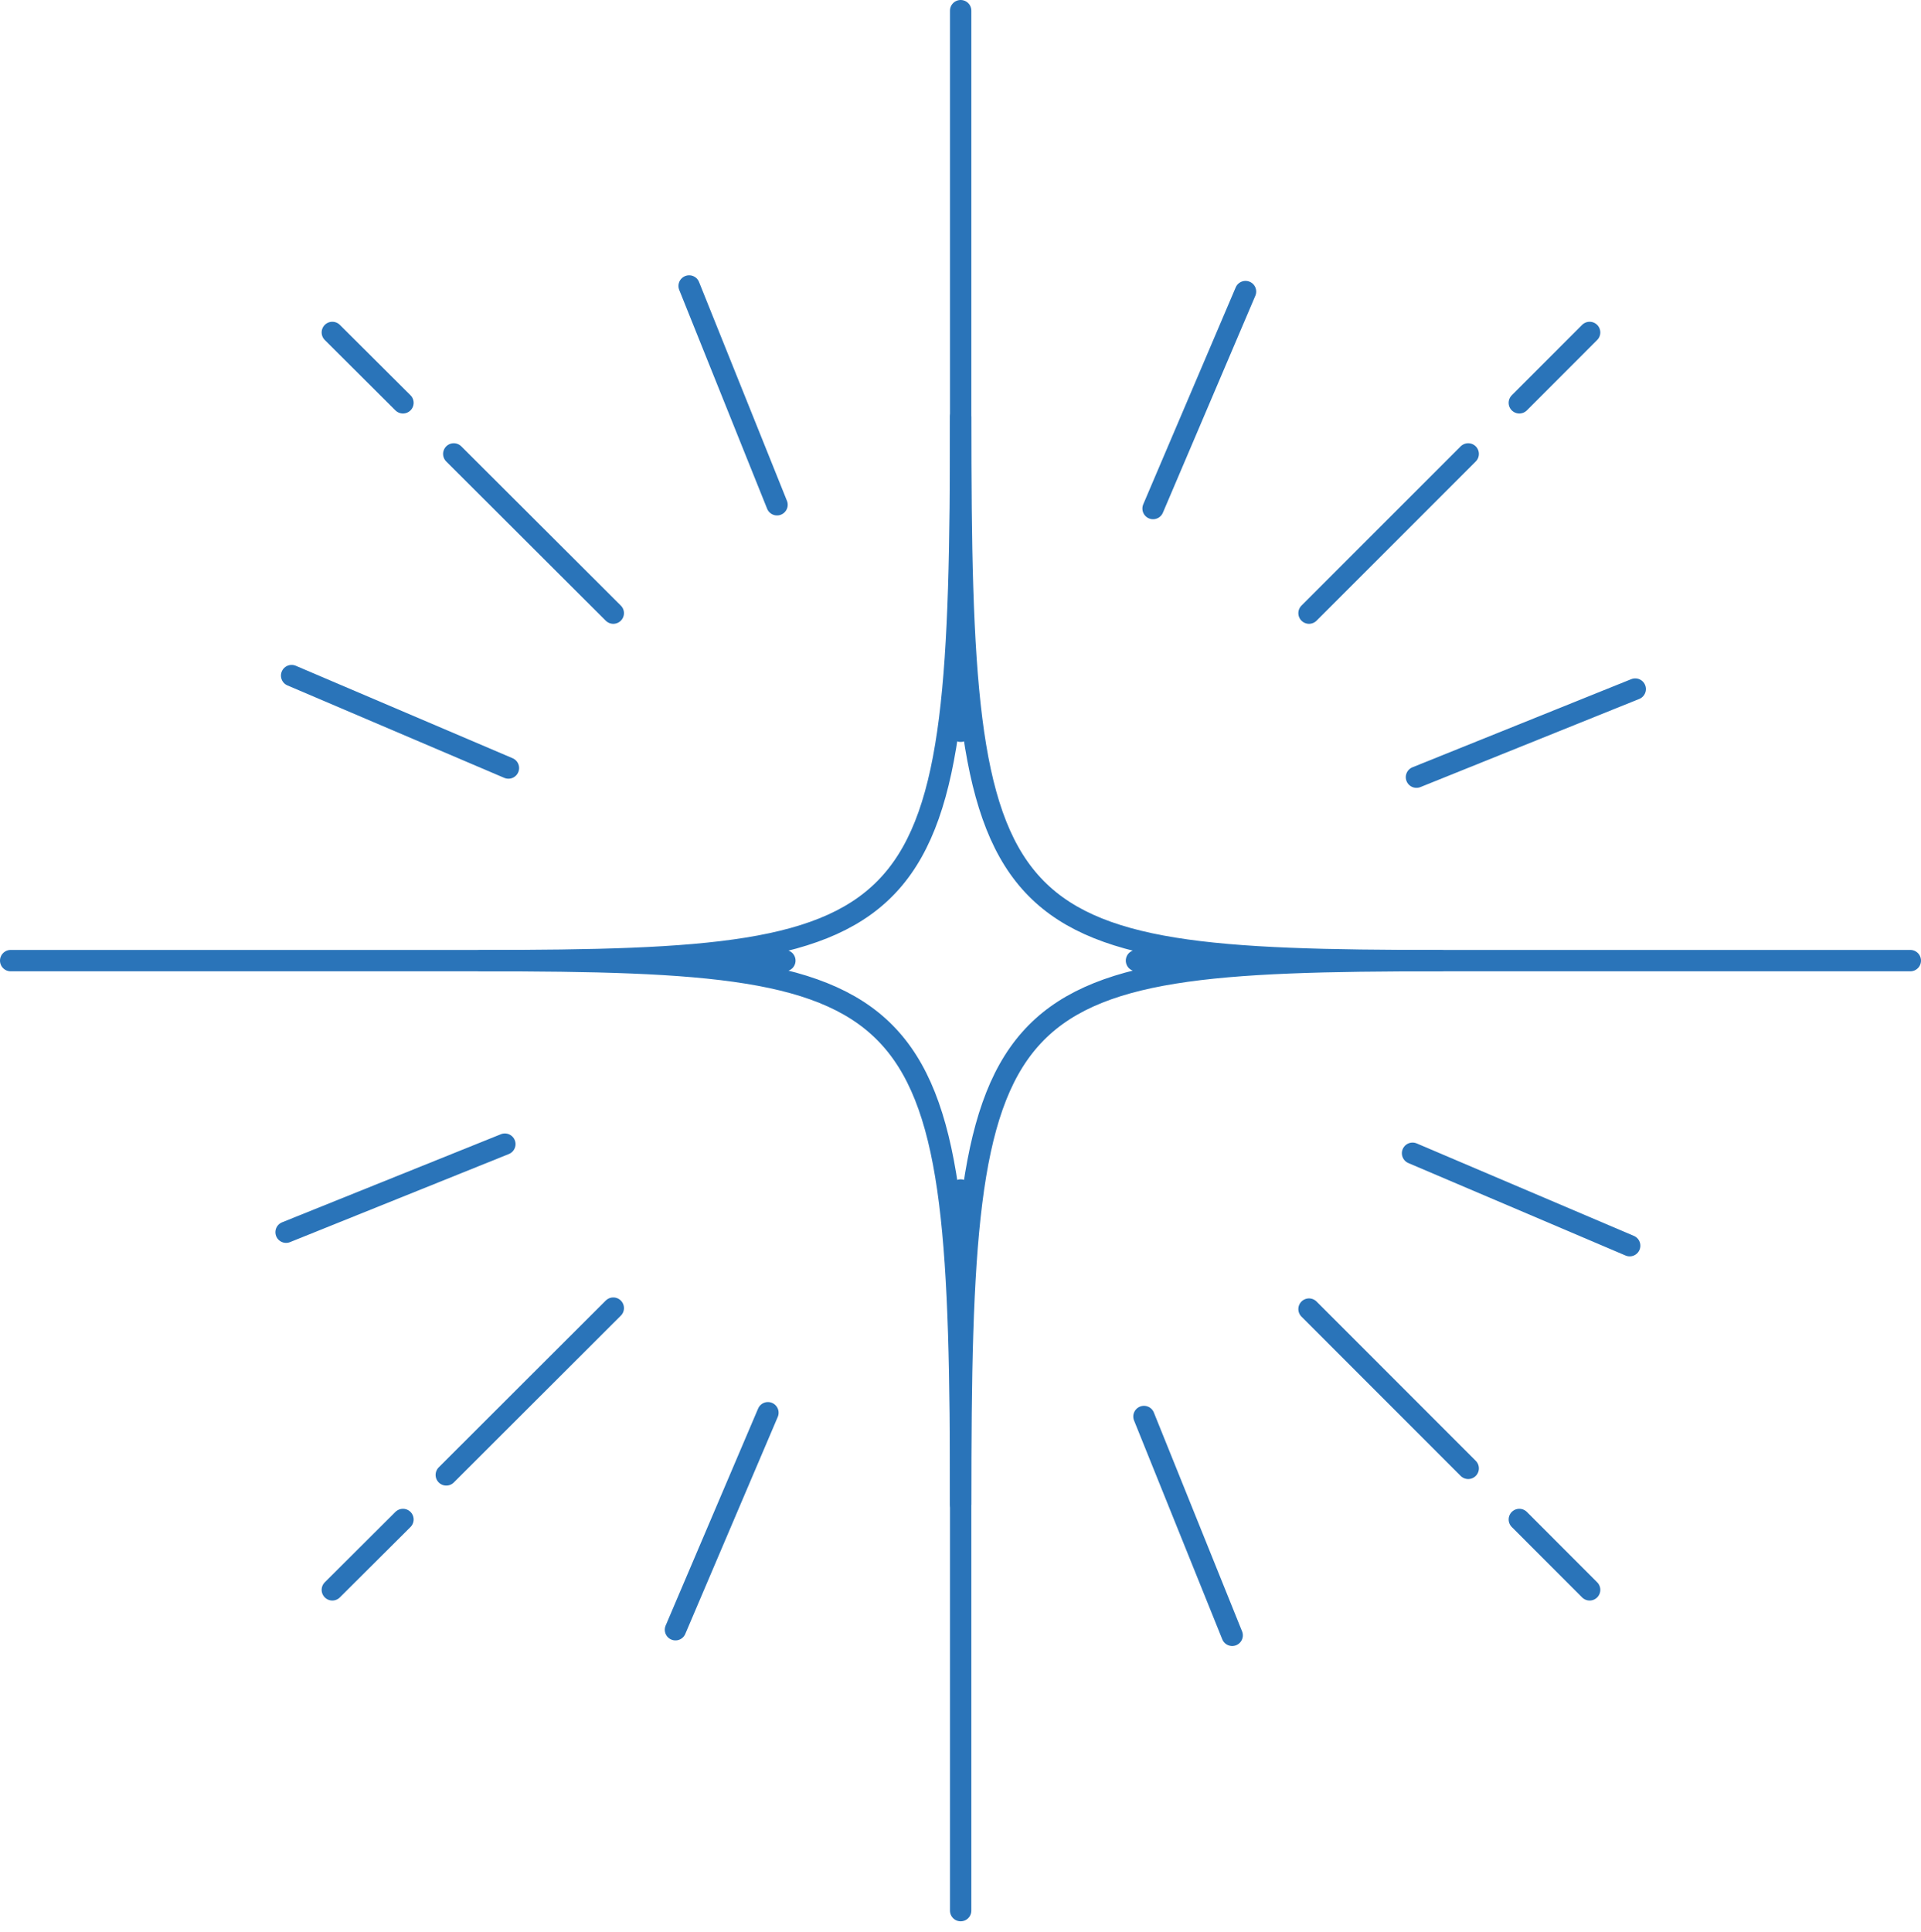 <?xml version="1.0" encoding="UTF-8"?> <svg xmlns="http://www.w3.org/2000/svg" width="180" height="181" viewBox="0 0 180 181" fill="none"> <path d="M1 90H73.543" stroke="#2A74B9" stroke-width="2" stroke-miterlimit="10" stroke-linecap="round" stroke-linejoin="round"></path> <path d="M106.488 90H179" stroke="#2A74B9" stroke-width="2" stroke-miterlimit="10" stroke-linecap="round" stroke-linejoin="round"></path> <path d="M90.015 1V68.512" stroke="#2A74B9" stroke-width="2" stroke-miterlimit="10" stroke-linecap="round" stroke-linejoin="round"></path> <path d="M90.015 111.491V179.006" stroke="#2A74B9" stroke-width="2" stroke-miterlimit="10" stroke-linecap="round" stroke-linejoin="round"></path> <path d="M42.518 42.527L57.466 57.445" stroke="#2A74B9" stroke-width="2" stroke-miterlimit="10" stroke-linecap="round" stroke-linejoin="round"></path> <path d="M31.139 31.146L37.758 37.741" stroke="#2A74B9" stroke-width="2" stroke-miterlimit="10" stroke-linecap="round" stroke-linejoin="round"></path> <path d="M137.573 137.571L122.656 122.647" stroke="#2A74B9" stroke-width="2" stroke-miterlimit="10" stroke-linecap="round" stroke-linejoin="round"></path> <path d="M148.951 148.953L142.362 142.358" stroke="#2A74B9" stroke-width="2" stroke-miterlimit="10" stroke-linecap="round" stroke-linejoin="round"></path> <path d="M57.466 122.556L41.816 138.184" stroke="#2A74B9" stroke-width="2" stroke-miterlimit="10" stroke-linecap="round" stroke-linejoin="round"></path> <path d="M137.573 42.527L122.656 57.445" stroke="#2A74B9" stroke-width="2" stroke-miterlimit="10" stroke-linecap="round" stroke-linejoin="round"></path> <path d="M148.951 31.146L142.362 37.741" stroke="#2A74B9" stroke-width="2" stroke-miterlimit="10" stroke-linecap="round" stroke-linejoin="round"></path> <path d="M31.139 148.953L37.758 142.358" stroke="#2A74B9" stroke-width="2" stroke-miterlimit="10" stroke-linecap="round" stroke-linejoin="round"></path> <path d="M27.325 63.296L47.641 71.957" stroke="#2A74B9" stroke-width="2" stroke-miterlimit="10" stroke-linecap="round" stroke-linejoin="round"></path> <path d="M132.357 108.047L152.704 116.708" stroke="#2A74B9" stroke-width="2" stroke-miterlimit="10" stroke-linecap="round" stroke-linejoin="round"></path> <path d="M116.707 27.317L108.043 47.646" stroke="#2A74B9" stroke-width="2" stroke-miterlimit="10" stroke-linecap="round" stroke-linejoin="round"></path> <path d="M71.956 132.358L63.292 152.69" stroke="#2A74B9" stroke-width="2" stroke-miterlimit="10" stroke-linecap="round" stroke-linejoin="round"></path> <path d="M64.573 26.792L72.809 47.292" stroke="#2A74B9" stroke-width="2" stroke-miterlimit="10" stroke-linecap="round" stroke-linejoin="round"></path> <path d="M107.19 132.711L115.457 153.214" stroke="#2A74B9" stroke-width="2" stroke-miterlimit="10" stroke-linecap="round" stroke-linejoin="round"></path> <path d="M153.223 64.558L132.724 72.813" stroke="#2A74B9" stroke-width="2" stroke-miterlimit="10" stroke-linecap="round" stroke-linejoin="round"></path> <path d="M47.306 107.193L26.806 115.445" stroke="#2A74B9" stroke-width="2" stroke-miterlimit="10" stroke-linecap="round" stroke-linejoin="round"></path> <path d="M90.015 39.062C90.015 87.319 87.635 90.001 45.049 90.001C87.635 90.001 90.015 92.682 90.015 140.945C90.015 92.682 92.364 90.001 134.98 90.001C92.364 90.001 90.015 87.319 90.015 39.062Z" stroke="#2A74B9" stroke-width="2" stroke-miterlimit="10" stroke-linecap="round" stroke-linejoin="round"></path> </svg> 